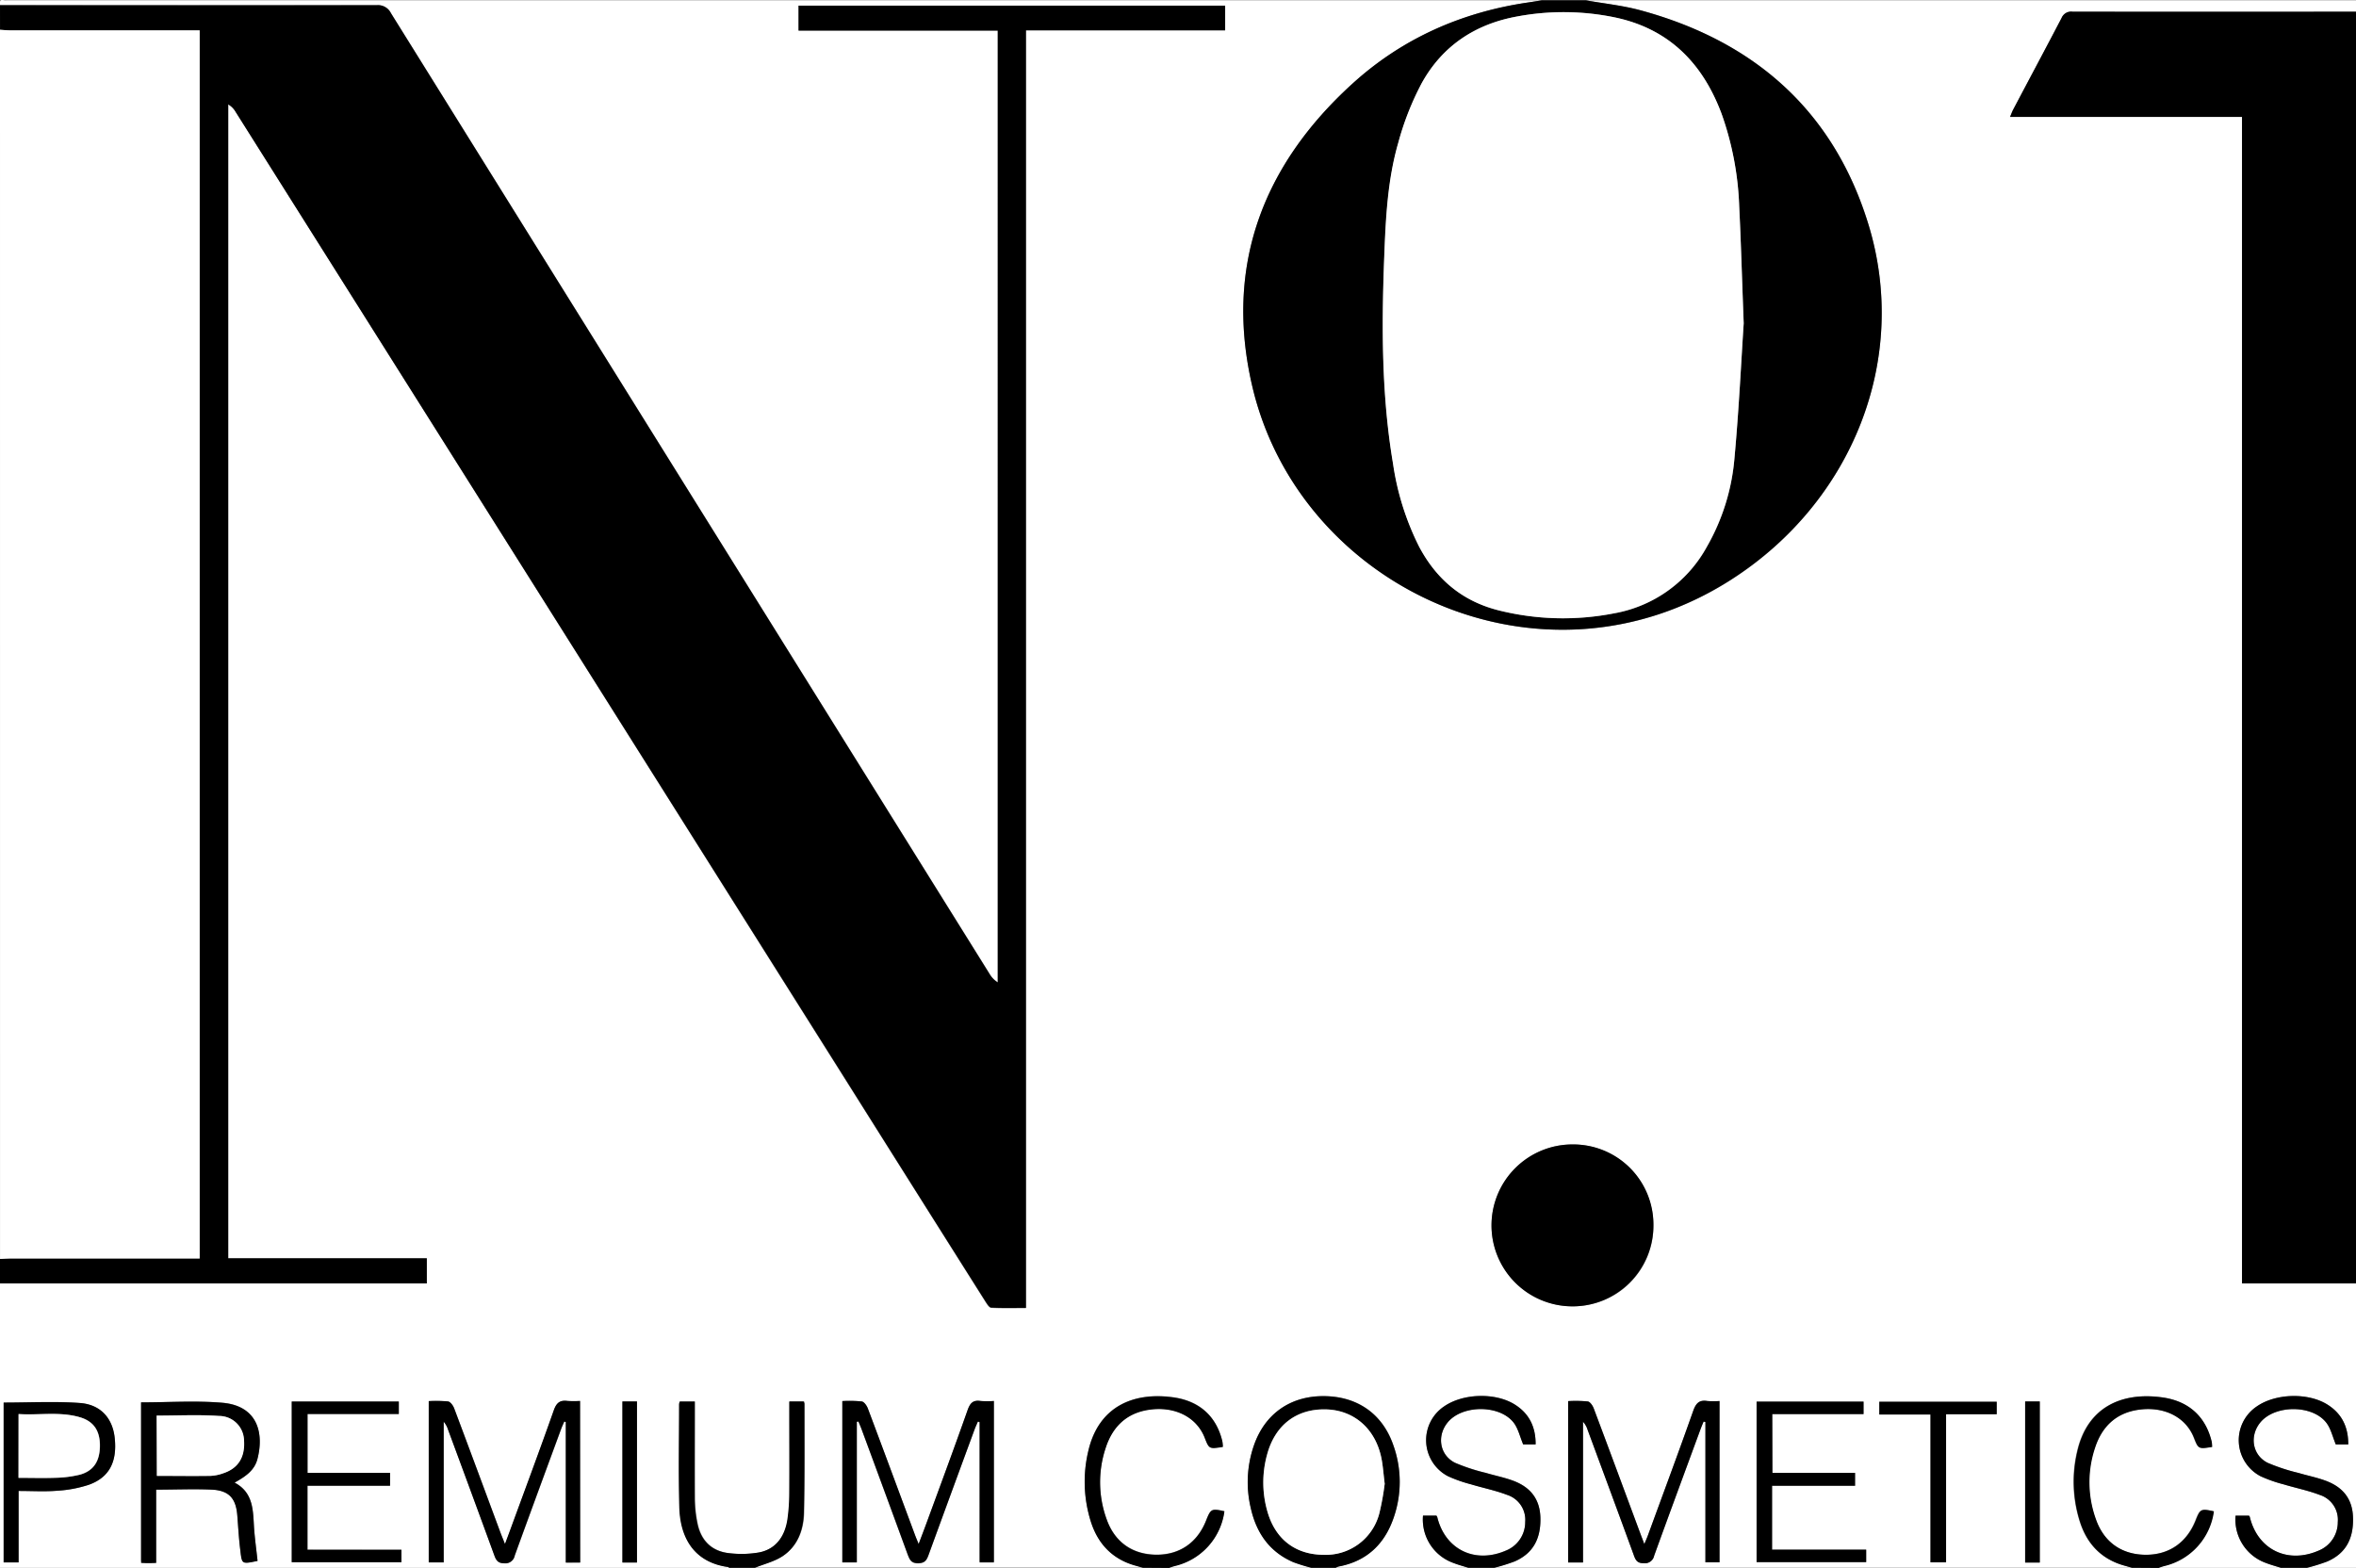 <svg xmlns="http://www.w3.org/2000/svg" viewBox="0 0 567.79 377.87"><rect x="0" y="0" width="567.79" height="377.87" fill="#808080" stroke="none"/><defs><style>.cls-1{fill:#fff;}</style></defs><g id="Ebene_2" data-name="Ebene 2"><g id="Ebene_1-2" data-name="Ebene 1"><path class="cls-1" d="M175.74,377.87H0V309.33H102.85v-6.05H55V25.16A4.89,4.89,0,0,1,56.81,27q73.39,116.47,146.77,233,16.95,26.89,33.9,53.78c.36.58.9,1.44,1.4,1.46,2.72.15,5.45.07,8.34.07V7.31h48V1.36H192.5v6h48V236.78a6,6,0,0,1-2-2.08Q166.32,118.93,94.23,3.16a3.47,3.47,0,0,0-3.4-1.94q-45.4.09-90.82,0C0,.61-.23-.26,1,.07a2.9,2.9,0,0,0,.78,0H371.57L368.3.59c-16.08,2.35-30.41,8.69-42.41,19.62-21.67,19.72-30.84,44.12-24.08,72.95,11.4,48.62,69.76,75.85,115.48,46.53,29.2-18.74,42.92-53.21,33-85.66-8.39-27.34-27.5-44.12-54.92-51.55-4.28-1.16-8.74-1.62-13.12-2.4H567.79V2.84q-34.17,0-68.34,0a2.47,2.47,0,0,0-2.6,1.49C493,11.69,489.08,19,485.19,26.39c-.26.48-.44,1-.77,1.79h55.9V309.33h27.47v68.54H556a46.25,46.25,0,0,0,4.85-1.51c4.39-1.9,6.38-5.38,6.23-10.59-.12-4.35-2.28-7.33-6.72-8.93-2.08-.76-4.29-1.19-6.42-1.83a45.51,45.51,0,0,1-7.43-2.44c-3.72-1.87-4.42-6.48-1.78-9.72,3.54-4.33,12.69-4.32,16,.17,1,1.41,1.44,3.28,2.2,5.12h3c0-4.15-1.5-7.35-4.91-9.54-4.71-3-12.65-2.79-17.21.43a9.8,9.8,0,0,0,1,16.78,33.34,33.34,0,0,0,5.54,1.95c2.88.87,5.86,1.46,8.66,2.53a6.29,6.29,0,0,1,4.4,6.54,7.38,7.38,0,0,1-4.67,6.92c-7.47,3.23-14.63-.29-16.53-8.11,0-.12-.13-.21-.2-.33h-3.23A11.1,11.1,0,0,0,546,376.67c1.2.47,2.46.81,3.69,1.2H520.12c.48-.16,1-.35,1.44-.47a15.66,15.66,0,0,0,11.89-13.17c-3.11-.68-3.29-.59-4.39,2.21-2.11,5.35-6.38,8.31-12,8.27-5.77,0-10-3-12-8.47a26.17,26.17,0,0,1-.23-17.38c1.61-4.89,4.84-8.19,10.14-9.06,6.29-1,11.69,1.61,13.69,6.7,1.08,2.73,1.08,2.73,4.38,2.21a9.52,9.52,0,0,0-.12-1.31c-1.4-5.95-5.44-9.78-12-10.64-9.63-1.28-17.92,2.34-20.37,13a31.79,31.79,0,0,0,.62,16.92c1.69,5.34,5.14,9.06,10.68,10.62l1.86.53H360.15a46.07,46.07,0,0,0,4.84-1.51c4.39-1.9,6.38-5.38,6.24-10.59-.13-4.35-2.29-7.33-6.72-8.93-2.09-.76-4.3-1.19-6.43-1.83a45.51,45.51,0,0,1-7.43-2.44c-3.72-1.87-4.42-6.48-1.77-9.72,3.53-4.33,12.68-4.32,16,.17,1,1.41,1.43,3.28,2.2,5.12h3c0-4.15-1.5-7.35-4.91-9.54-4.7-3-12.64-2.79-17.21.43a9.8,9.8,0,0,0,1,16.78,33.66,33.66,0,0,0,5.54,1.95c2.88.87,5.86,1.46,8.66,2.53a6.31,6.31,0,0,1,4.41,6.54,7.38,7.38,0,0,1-4.68,6.92c-7.47,3.23-14.63-.29-16.52-8.11a1.21,1.21,0,0,0-.21-.33h-3.22a11.1,11.1,0,0,0,7.21,11.36c1.2.47,2.46.81,3.69,1.2H321.93a3.15,3.15,0,0,1,.71-.3c6.77-1.28,11.07-5.4,13.25-11.78a26.2,26.2,0,0,0-.06-17.37c-2.61-7.65-8.71-11.9-16.9-11.91-8,0-14.09,4.29-16.72,11.86a27,27,0,0,0-.76,15.12c1.34,6,4.5,10.57,10.28,13.05a43.57,43.57,0,0,0,4.29,1.33H281.74c.48-.16.95-.35,1.44-.47a15.66,15.66,0,0,0,11.89-13.17c-3.11-.69-3.29-.59-4.4,2.21-2.1,5.35-6.37,8.31-11.95,8.27-5.77,0-10-3-12-8.47a26.11,26.11,0,0,1-.23-17.38c1.61-4.89,4.84-8.19,10.14-9.06,6.29-1,11.69,1.61,13.69,6.7,1.07,2.73,1.07,2.73,4.38,2.21a9.52,9.52,0,0,0-.12-1.31c-1.4-5.95-5.44-9.78-11.95-10.64-9.63-1.28-17.93,2.34-20.37,13a31.88,31.88,0,0,0,.61,16.92c1.7,5.34,5.15,9.06,10.68,10.62l1.87.53H182.05c2.22-.9,4.66-1.47,6.62-2.77,3.66-2.43,5.07-6.36,5.16-10.56.19-8.73.11-17.46.12-26.19a1.72,1.72,0,0,0-.19-.55h-3.45V340c0,6.63,0,13.26,0,19.89a45.66,45.66,0,0,1-.41,6.08c-.65,4.53-3.08,7.51-7,8.22a25,25,0,0,1-7,.17c-4.18-.43-6.81-2.93-7.7-7a31,31,0,0,1-.68-6.23c-.08-7.09,0-14.18,0-21.27V337.8h-3.6a2.73,2.73,0,0,0-.17.65c0,8.27-.17,16.55.06,24.81.23,8.45,4.42,13.42,11.71,14.42C175.53,377.7,175.63,377.81,175.74,377.87Zm222.73-82.49a19.51,19.51,0,1,0-19.67,19.46A19.3,19.3,0,0,0,398.47,295.38ZM139.82,376.61V337.69a25.17,25.17,0,0,1-3,0c-1.84-.25-2.69.44-3.33,2.27-3.49,9.88-7.16,19.7-10.76,29.54l-1,2.68c-.46-1.16-.78-1.92-1.07-2.69-3.71-10-7.41-20-11.17-30-.25-.67-.9-1.59-1.48-1.68a31.3,31.3,0,0,0-4.65-.08v38.88h3.6V342.68a5.66,5.66,0,0,1,1.08,2q5.58,15.12,11.13,30.24c.45,1.23.92,1.9,2.44,1.89a2.29,2.29,0,0,0,2.47-1.87c3.68-10.16,7.42-20.3,11.15-30.44.23-.63.52-1.24.79-1.86l.37.12v33.88Zm66.67-33.94.39,0c.25.6.51,1.19.74,1.8q5.58,15.12,11.13,30.24c.45,1.21.77,2.13,2.48,2.11s2.09-.77,2.55-2q5.5-15.13,11.09-30.25c.24-.64.53-1.25.79-1.87l.43.1v33.82h3.43V337.69a21.19,21.19,0,0,1-3.2,0c-1.87-.29-2.56.57-3.15,2.25C230,349,226.61,358,223.3,367.06c-.58,1.58-1.18,3.15-1.91,5.08-.39-.95-.63-1.52-.85-2.1-3.79-10.19-7.56-20.39-11.39-30.57-.26-.67-.89-1.6-1.47-1.69a30.28,30.28,0,0,0-4.68-.09v38.89h3.49Zm189.79,29.49c-.35-.93-.53-1.42-.72-1.91-3.81-10.25-7.6-20.51-11.45-30.75-.26-.68-.88-1.63-1.45-1.72a30.91,30.91,0,0,0-4.73-.08v38.89h3.58V342.67a5.05,5.05,0,0,1,1.1,1.93c3.75,10.14,7.51,20.27,11.21,30.42.44,1.2.92,1.76,2.33,1.75a2.27,2.27,0,0,0,2.5-1.8c3.68-10.17,7.43-20.3,11.16-30.45.23-.63.5-1.26.76-1.89l.44.1v33.83h3.39V337.69a20,20,0,0,1-2.91,0c-2-.33-2.78.54-3.44,2.4-3.53,10-7.23,19.95-10.88,29.91C397,370.58,396.69,371.16,396.28,372.16ZM34,338v38.24l3.63.42V359c4.65,0,9-.16,13.44,0,4.11.19,5.8,2.1,6.12,6.23.21,2.61.35,5.23.66,7.84.47,3.92.52,3.91,4.22,3.11-.31-2.94-.73-5.83-.89-8.73-.21-4-.38-7.89-4.65-10.14,2.59-1.44,4.8-2.92,5.51-5.69,1.55-6,.21-12.78-8.42-13.55C47.18,337.58,40.66,338,34,338Zm40.1,35.49V358.1H94V355H74.09V340.77h22v-3H70.31v38.75H96.75v-3Zm353-18.49V340.81h22v-3H423.37v38.71h26.4v-3H427.09V358.13h20V355ZM.88,338.05v38.52h3.6V359.35c3.24,0,6.27.19,9.26-.05a30,30,0,0,0,7.67-1.44c4.95-1.78,6.86-5.55,6.23-11.33-.52-4.72-3.37-8-8.4-8.38C13.19,337.72,7.09,338.05.88,338.05Zm480.32,2.8v-3H452.91v3.07h12.35v35.63H469V340.85ZM150,337.78V376.6h3.51V337.78Zm341.55,38.83V337.78h-3.52v38.83Z"/><path d="M0,1.26q45.41,0,90.82,0a3.47,3.47,0,0,1,3.4,1.94Q166.29,118.95,238.44,234.7a6,6,0,0,0,2,2.08V7.37h-48v-6H295.26V7.31h-48V315.22c-2.89,0-5.62.08-8.34-.07-.5,0-1-.88-1.4-1.46q-17-26.88-33.9-53.78Q130.2,143.43,56.81,27A4.89,4.89,0,0,0,55,25.16V303.28h47.86v6.05H0v-5.91c.85,0,1.7-.12,2.55-.12H48.12V7.33H2.56c-.85,0-1.7-.09-2.55-.15Z"/><path class="cls-1" d="M0,7.17c.85.06,1.7.15,2.55.15H48.12v296H2.56c-.85,0-1.7.08-2.55.12Z"/><path d="M567.79,309.33H540.32V28.18h-55.9c.33-.79.51-1.31.77-1.79C489.08,19,493,11.69,496.85,4.3a2.47,2.47,0,0,1,2.6-1.49q34.17.06,68.34,0Z"/><path d="M382.21.08c4.38.78,8.84,1.24,13.12,2.4C422.75,9.91,441.86,26.69,450.25,54c10,32.45-3.76,66.92-33,85.66C371.57,169,313.21,141.78,301.81,93.16c-6.76-28.83,2.41-53.23,24.08-72.95C337.89,9.28,352.22,2.94,368.3.59l3.27-.51Zm38,77.8c-.44-11.58-.67-19.84-1.08-28.1a74,74,0,0,0-4.24-22.33c-4.55-12.21-12.7-20.53-25.76-23.26A60.82,60.82,0,0,0,365.48,4c-10.08,1.86-17.93,7.14-22.86,16.08A68.93,68.93,0,0,0,337,34.46c-2.6,9-3,18.36-3.38,27.66-.63,16.61-.65,33.2,2.13,49.66a65.28,65.28,0,0,0,6.29,20c4.17,7.9,10.44,13.16,19.2,15.35a63.83,63.83,0,0,0,27.71.72,31.78,31.78,0,0,0,22.44-16.08A51.56,51.56,0,0,0,418,110.51C419.09,98.56,419.65,86.57,420.23,77.88Z"/><path d="M316,377.87a43.57,43.57,0,0,1-4.29-1.33c-5.78-2.48-8.94-7.08-10.28-13.05a27,27,0,0,1,.76-15.12c2.63-7.57,8.73-11.87,16.72-11.86,8.19,0,14.29,4.26,16.9,11.91a26.2,26.2,0,0,1,.06,17.37c-2.18,6.38-6.48,10.5-13.25,11.78a3.15,3.15,0,0,0-.71.3Zm17.69-20.28c-.29-2.31-.41-4.21-.77-6.07-1.4-7.09-6.51-11.62-13.25-11.84-7.19-.23-12.42,3.74-14.33,10.94a25.21,25.21,0,0,0,.19,14c2,6.54,6.84,10.12,13.57,10.1a13.31,13.31,0,0,0,13.34-10.16A63.18,63.18,0,0,0,333.71,357.59Z"/><path d="M353.84,377.87c-1.23-.39-2.49-.73-3.69-1.2a11.1,11.1,0,0,1-7.21-11.36h3.22a1.21,1.21,0,0,1,.21.33c1.89,7.82,9.05,11.34,16.52,8.11a7.38,7.38,0,0,0,4.68-6.92,6.31,6.31,0,0,0-4.41-6.54c-2.8-1.07-5.78-1.66-8.66-2.53a33.66,33.66,0,0,1-5.54-1.95,9.8,9.8,0,0,1-1-16.78c4.57-3.22,12.51-3.46,17.21-.43,3.41,2.19,4.95,5.39,4.91,9.54h-3c-.77-1.84-1.17-3.71-2.2-5.12-3.31-4.49-12.46-4.5-16-.17-2.65,3.24-1.95,7.85,1.77,9.72a45.51,45.51,0,0,0,7.43,2.44c2.13.64,4.34,1.07,6.43,1.83,4.43,1.6,6.59,4.58,6.72,8.93.14,5.21-1.85,8.69-6.24,10.59a46.07,46.07,0,0,1-4.84,1.51Z"/><path d="M549.67,377.87c-1.23-.39-2.49-.73-3.69-1.2a11.1,11.1,0,0,1-7.22-11.36H542c.07.12.18.21.2.33,1.9,7.82,9.06,11.34,16.53,8.11a7.38,7.38,0,0,0,4.67-6.92,6.29,6.29,0,0,0-4.4-6.54c-2.8-1.07-5.78-1.66-8.66-2.53a33.34,33.34,0,0,1-5.54-1.95,9.8,9.8,0,0,1-1-16.78c4.56-3.22,12.5-3.46,17.21-.43,3.41,2.19,4.94,5.39,4.91,9.54h-3c-.76-1.84-1.16-3.71-2.2-5.12-3.3-4.49-12.45-4.5-16-.17-2.64,3.24-1.94,7.85,1.78,9.72a45.51,45.51,0,0,0,7.43,2.44c2.13.64,4.34,1.07,6.42,1.83,4.44,1.6,6.6,4.58,6.72,8.93.15,5.21-1.84,8.69-6.23,10.59a46.25,46.25,0,0,1-4.85,1.51Z"/><path d="M275.43,377.87l-1.87-.53c-5.53-1.56-9-5.28-10.68-10.62a31.88,31.88,0,0,1-.61-16.92c2.44-10.7,10.74-14.32,20.37-13,6.51.86,10.55,4.69,11.95,10.64a9.52,9.52,0,0,1,.12,1.31c-3.31.52-3.31.52-4.38-2.21-2-5.09-7.4-7.73-13.69-6.7-5.3.87-8.53,4.17-10.14,9.06a26.11,26.11,0,0,0,.23,17.38c1.95,5.48,6.22,8.42,12,8.47,5.58,0,9.85-2.92,11.95-8.27,1.11-2.8,1.29-2.9,4.4-2.21a15.66,15.66,0,0,1-11.89,13.17c-.49.12-1,.31-1.44.47Z"/><path d="M513.81,377.87l-1.86-.53c-5.54-1.56-9-5.28-10.68-10.62a31.79,31.79,0,0,1-.62-16.92c2.45-10.7,10.74-14.32,20.37-13,6.51.86,10.55,4.69,12,10.64a9.52,9.52,0,0,1,.12,1.31c-3.3.52-3.3.52-4.38-2.21-2-5.09-7.4-7.73-13.69-6.7-5.3.87-8.53,4.17-10.14,9.06a26.17,26.17,0,0,0,.23,17.38c1.95,5.48,6.22,8.42,12,8.47,5.58,0,9.85-2.92,12-8.27,1.1-2.8,1.28-2.89,4.39-2.21a15.66,15.66,0,0,1-11.89,13.17c-.49.12-1,.31-1.44.47Z"/><path d="M175.74,377.87c-.11-.06-.21-.17-.33-.19-7.29-1-11.48-6-11.71-14.42-.23-8.26-.06-16.54-.06-24.81a2.73,2.73,0,0,1,.17-.65h3.6v2.06c0,7.09,0,14.18,0,21.27a31,31,0,0,0,.68,6.23c.89,4.09,3.52,6.59,7.7,7a25,25,0,0,0,7-.17c4-.71,6.39-3.69,7-8.22a45.66,45.66,0,0,0,.41-6.08c.05-6.63,0-13.26,0-19.89V337.8h3.45a1.72,1.72,0,0,1,.19.55c0,8.73.07,17.46-.12,26.19-.09,4.2-1.5,8.13-5.16,10.56-2,1.3-4.4,1.87-6.62,2.77Z"/><path d="M398.47,295.38a19.51,19.51,0,1,1-19.39-19.54A19.27,19.27,0,0,1,398.47,295.38Z"/><path d="M139.82,376.61h-3.47V342.73l-.37-.12c-.27.62-.56,1.23-.79,1.86-3.73,10.14-7.47,20.28-11.15,30.44a2.29,2.29,0,0,1-2.47,1.87c-1.52,0-2-.66-2.44-1.89q-5.52-15.13-11.13-30.24a5.66,5.66,0,0,0-1.08-2v33.89h-3.6V337.69a31.3,31.3,0,0,1,4.65.08c.58.09,1.23,1,1.48,1.68,3.76,10,7.46,20,11.17,30,.29.77.61,1.53,1.07,2.69l1-2.68c3.6-9.84,7.27-19.66,10.76-29.54.64-1.83,1.49-2.52,3.33-2.27a25.17,25.17,0,0,0,3,0Z"/><path d="M206.49,342.67v33.91H203V337.69a30.28,30.28,0,0,1,4.68.09c.58.09,1.21,1,1.47,1.69,3.83,10.18,7.6,20.38,11.39,30.57.22.58.46,1.15.85,2.1.73-1.93,1.33-3.5,1.91-5.08,3.31-9,6.66-18.07,9.87-27.15.59-1.68,1.28-2.54,3.15-2.25a21.19,21.19,0,0,0,3.2,0v38.86h-3.43V342.73l-.43-.1c-.26.62-.55,1.23-.79,1.87q-5.56,15.12-11.09,30.25c-.46,1.27-.92,2-2.55,2s-2-.9-2.48-2.11q-5.53-15.14-11.13-30.24c-.23-.61-.49-1.2-.74-1.8Z"/><path d="M396.28,372.16c.41-1,.67-1.58.89-2.18,3.65-10,7.35-19.9,10.88-29.91.66-1.86,1.45-2.73,3.44-2.4a20,20,0,0,0,2.91,0v38.87H411V342.73l-.44-.1c-.26.63-.53,1.26-.76,1.89-3.73,10.15-7.48,20.28-11.16,30.45a2.27,2.27,0,0,1-2.5,1.8c-1.41,0-1.89-.55-2.33-1.75-3.7-10.15-7.46-20.28-11.21-30.42a5.05,5.05,0,0,0-1.1-1.93v33.92h-3.58V337.7a30.91,30.91,0,0,1,4.73.08c.57.09,1.19,1,1.45,1.72,3.85,10.24,7.64,20.5,11.45,30.75C395.75,370.74,395.93,371.23,396.28,372.16Z"/><path d="M34,338c6.66,0,13.18-.46,19.62.11,8.63.77,10,7.51,8.42,13.55-.71,2.77-2.92,4.25-5.51,5.69,4.27,2.25,4.44,6.17,4.65,10.14.16,2.9.58,5.79.89,8.73-4.07.85-3.75.81-4.22-3.11-.31-2.61-.45-5.23-.66-7.84-.32-4.13-2-6-6.12-6.23-4.39-.2-8.79,0-13.44,0V376.7a27.46,27.46,0,0,1-3.63,0Zm3.75,3.15v14.56c4.42,0,8.67,0,12.93,0a10.24,10.24,0,0,0,3.06-.63c3.62-1.18,5.3-3.85,5-7.87a6,6,0,0,0-6-5.94C47.88,340.93,42.9,341.19,37.75,341.19Z"/><path d="M74.1,373.53H96.75v3H70.31V337.81H96.12v3h-22V355H94v3.09H74.1Z"/><path d="M427.15,355h19.9v3.09h-20V373.5h22.68v3h-26.4V337.83h25.78v3h-22Z"/><path d="M.88,338.05c6.21,0,12.31-.33,18.36.1,5,.36,7.88,3.66,8.4,8.38.63,5.78-1.28,9.55-6.23,11.33a30,30,0,0,1-7.67,1.44c-3,.24-6,.05-9.26.05v17.22H.88Zm3.58,18.14c3.08,0,6,.09,9,0a27.06,27.06,0,0,0,5.82-.75c3.31-.9,4.81-3.26,4.83-7,0-3.57-1.48-5.86-4.76-6.82-4.87-1.44-9.84-.47-14.84-.79Z"/><path d="M481.2,340.85H469v35.71h-3.76V340.93H452.91v-3.07H481.2Z"/><path d="M150,337.78h3.51V376.6H150Z"/><path d="M491.59,376.61h-3.52V337.78h3.52Z"/><path class="cls-1" d="M420.23,77.88c-.58,8.69-1.14,20.68-2.24,32.63a51.56,51.56,0,0,1-6.64,21.24,31.78,31.78,0,0,1-22.44,16.08,63.83,63.83,0,0,1-27.71-.72c-8.76-2.19-15-7.45-19.2-15.35a65.28,65.28,0,0,1-6.29-20c-2.78-16.46-2.76-33-2.13-49.66.35-9.3.78-18.66,3.38-27.66a68.93,68.93,0,0,1,5.66-14.38C347.55,11.14,355.4,5.86,365.48,4a60.82,60.82,0,0,1,23.67.19c13.06,2.73,21.21,11.05,25.76,23.26a74,74,0,0,1,4.24,22.33C419.56,58,419.79,66.3,420.23,77.88Z"/><path class="cls-1" d="M333.71,357.59a63.18,63.18,0,0,1-1.25,7,13.31,13.31,0,0,1-13.34,10.16c-6.73,0-11.59-3.56-13.57-10.1a25.21,25.21,0,0,1-.19-14c1.91-7.2,7.14-11.17,14.33-10.94,6.74.22,11.85,4.75,13.25,11.84C333.3,353.38,333.42,355.28,333.71,357.59Z"/><path class="cls-1" d="M37.75,341.19c5.15,0,10.13-.26,15.07.09a6,6,0,0,1,6,5.94c.27,4-1.41,6.69-5,7.87a10.24,10.24,0,0,1-3.06.63c-4.26.07-8.51,0-12.93,0Z"/><path class="cls-1" d="M4.46,356.19V340.81c5,.32,10-.65,14.84.79,3.28,1,4.77,3.25,4.76,6.82,0,3.73-1.52,6.09-4.83,7a27.06,27.06,0,0,1-5.82.75C10.48,356.28,7.54,356.19,4.46,356.19Z"/></g></g></svg>